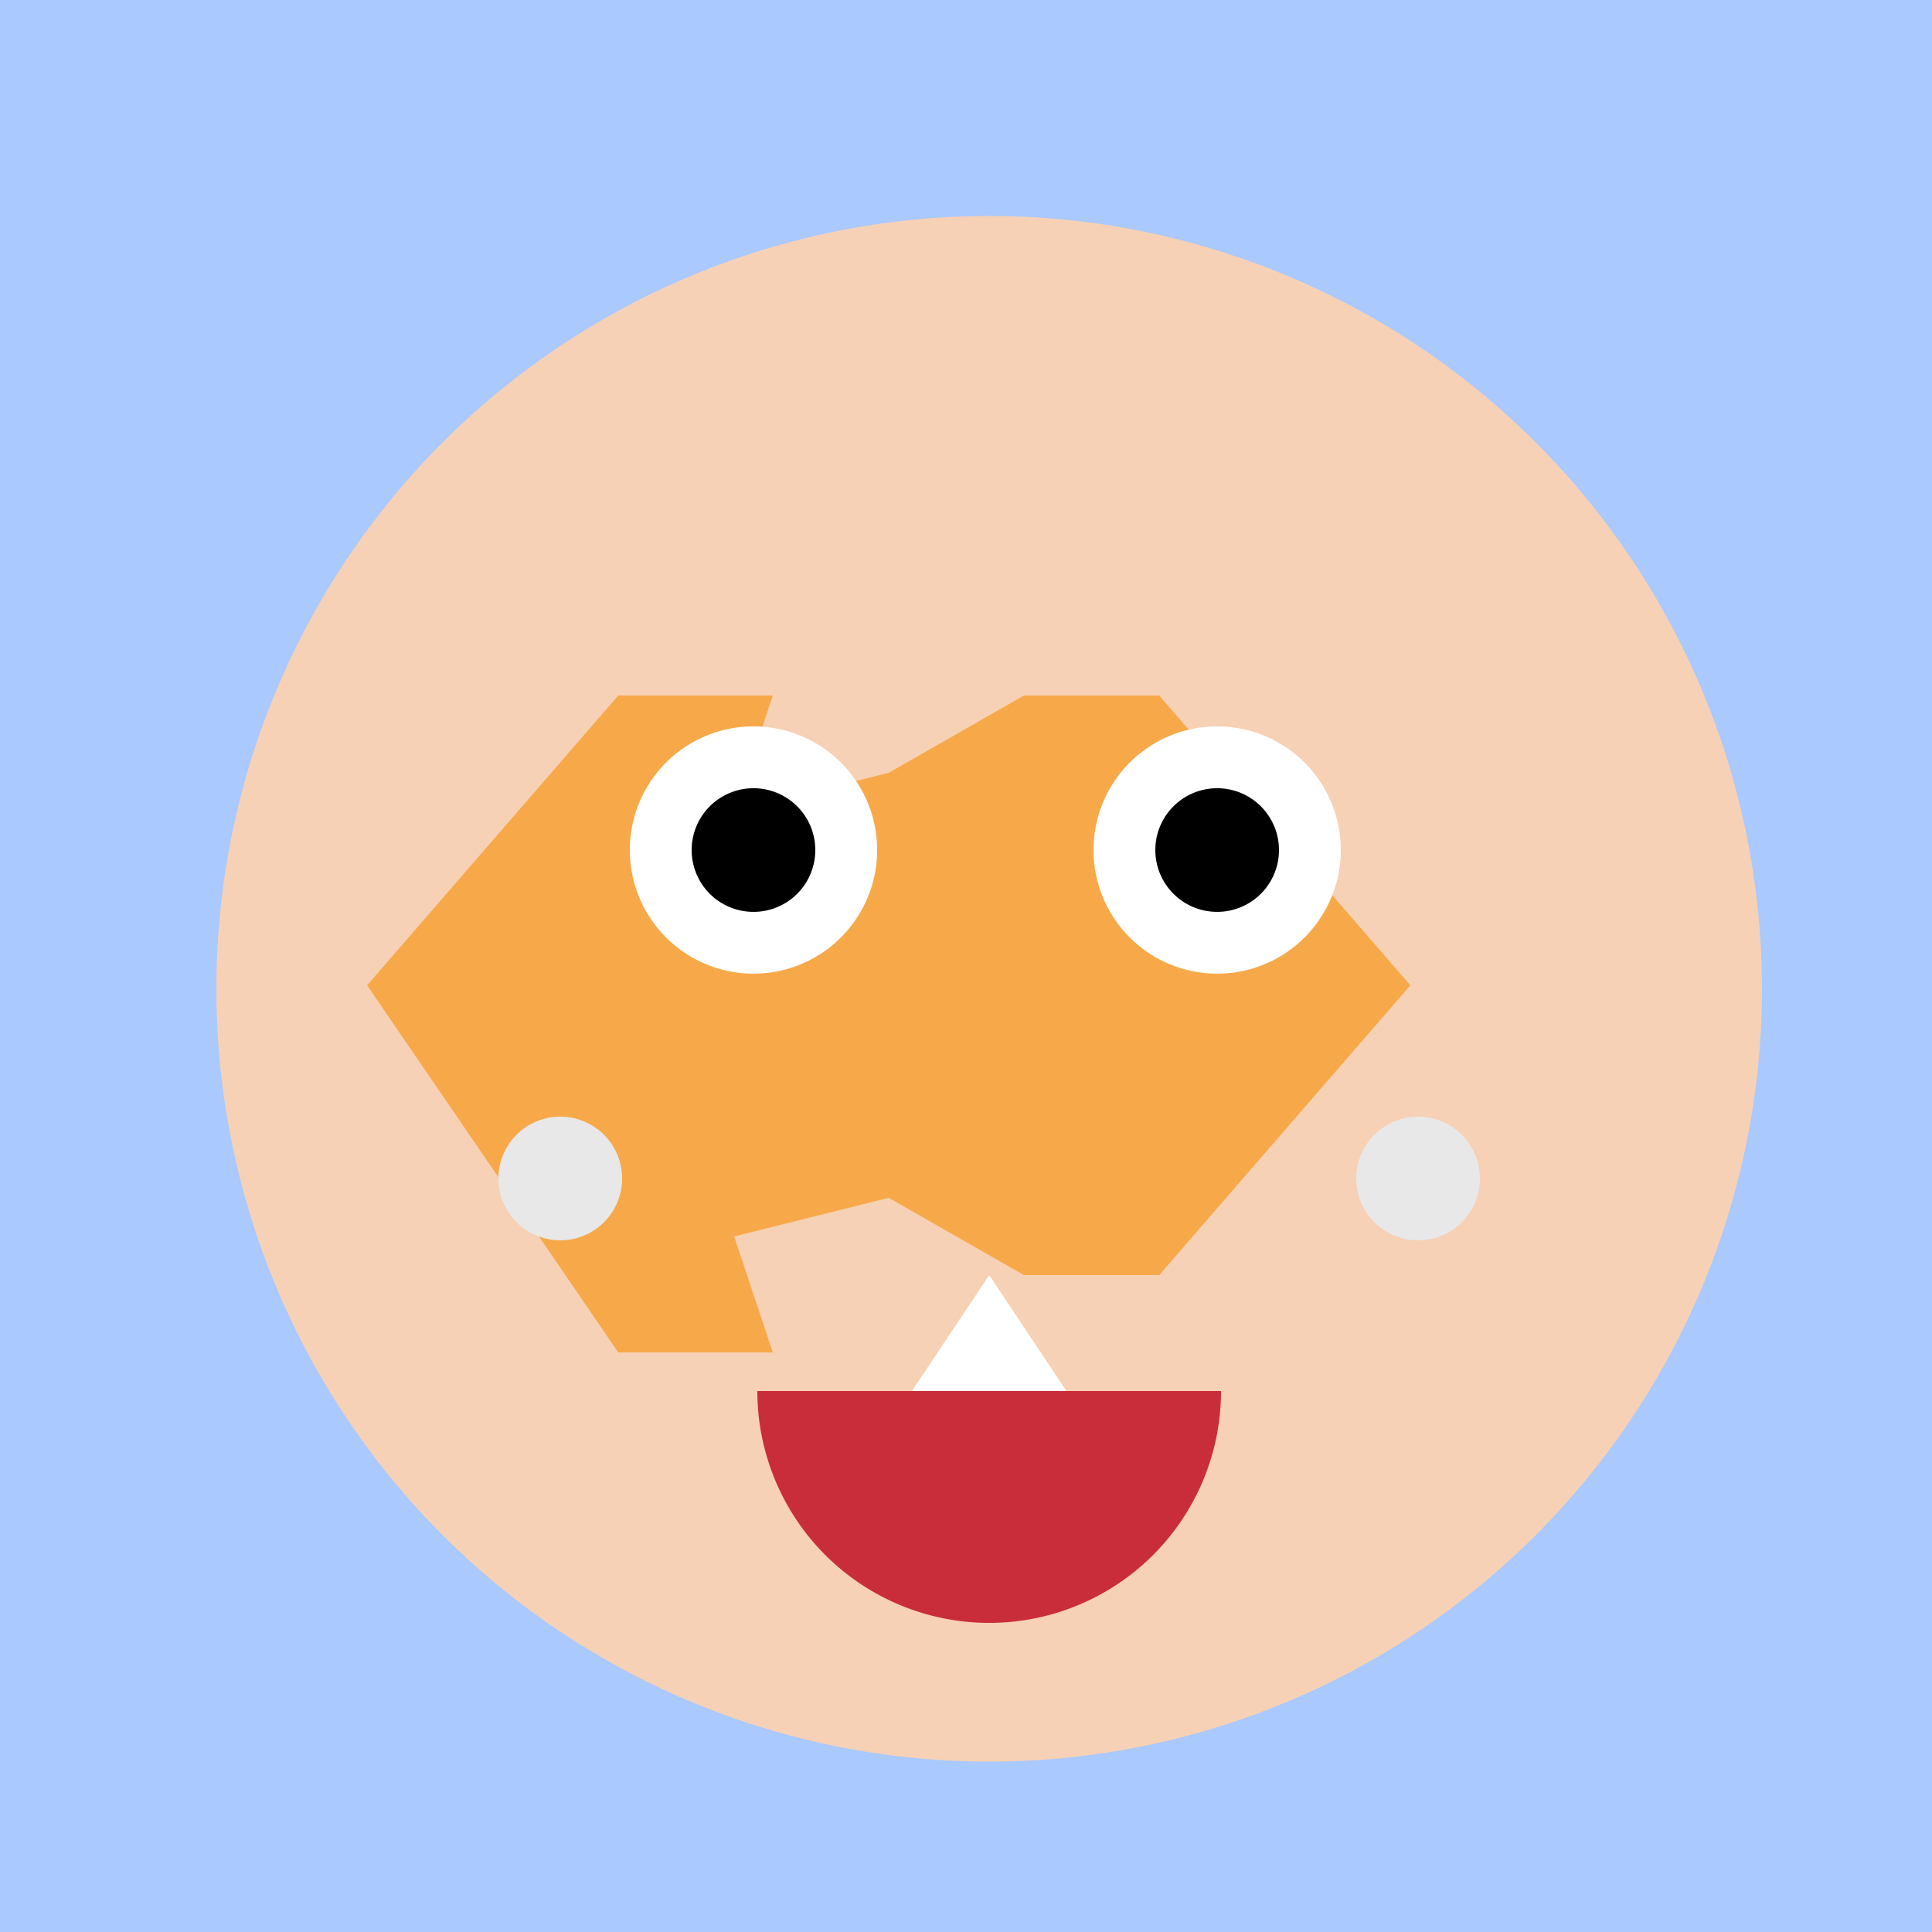 <!--

Generated by DrawGPT.
Free, open source, AI generated images in SVG, PNG, and HTML Canvas format.
https://drawgpt.ai

Created: 2023-09-26T11:15:44.311Z
Link: https://drawgpt.ai/prompt/51129/

-->
<svg xmlns="http://www.w3.org/2000/svg" xmlns:xlink="http://www.w3.org/1999/xlink" width="500" height="500"><defs/><g><rect fill="#a9c9ff" stroke="none" x="0" y="0" width="512" height="512"/><path fill="#f7d1b5" stroke="none" paint-order="stroke fill markers" d=" M 456 256 A 200 200 0 1 1 456 255.8"/><path fill="#f7a94a" stroke="none" paint-order="stroke fill markers" d=" M 95 255 L 160 180 L 200 180 L 190 210 L 230 200 L 265 180 L 300 180 L 365 255 L 300 330 L 265 330 L 230 310 L 190 320 L 200 350 L 160 350 L 95 255"/><path fill="#ffffff" stroke="none" paint-order="stroke fill markers" d=" M 227 220 A 32 32 0 1 1 227 219.968"/><path fill="#ffffff" stroke="none" paint-order="stroke fill markers" d=" M 347 220 A 32 32 0 1 1 347 219.968"/><path fill="#000000" stroke="none" paint-order="stroke fill markers" d=" M 211 220 A 16 16 0 1 1 211 219.984"/><path fill="#000000" stroke="none" paint-order="stroke fill markers" d=" M 331 220 A 16 16 0 1 1 331 219.984"/><path fill="#c92d39" stroke="none" paint-order="stroke fill markers" d=" M 316 360 A 60 60 0 0 1 196 360"/><path fill="#ffffff" stroke="none" paint-order="stroke fill markers" d=" M 236 360 L 276 360 L 256 330"/><path fill="#f7a94a" stroke="none" paint-order="stroke fill markers" d=" M 292 260 A 36 36 0 1 1 292 259.964"/><path fill="#e8e8e8" stroke="none" paint-order="stroke fill markers" d=" M 161 305 A 16 16 0 1 1 161 304.984"/><path fill="#e8e8e8" stroke="none" paint-order="stroke fill markers" d=" M 383 305 A 16 16 0 1 1 383 304.984"/></g></svg>